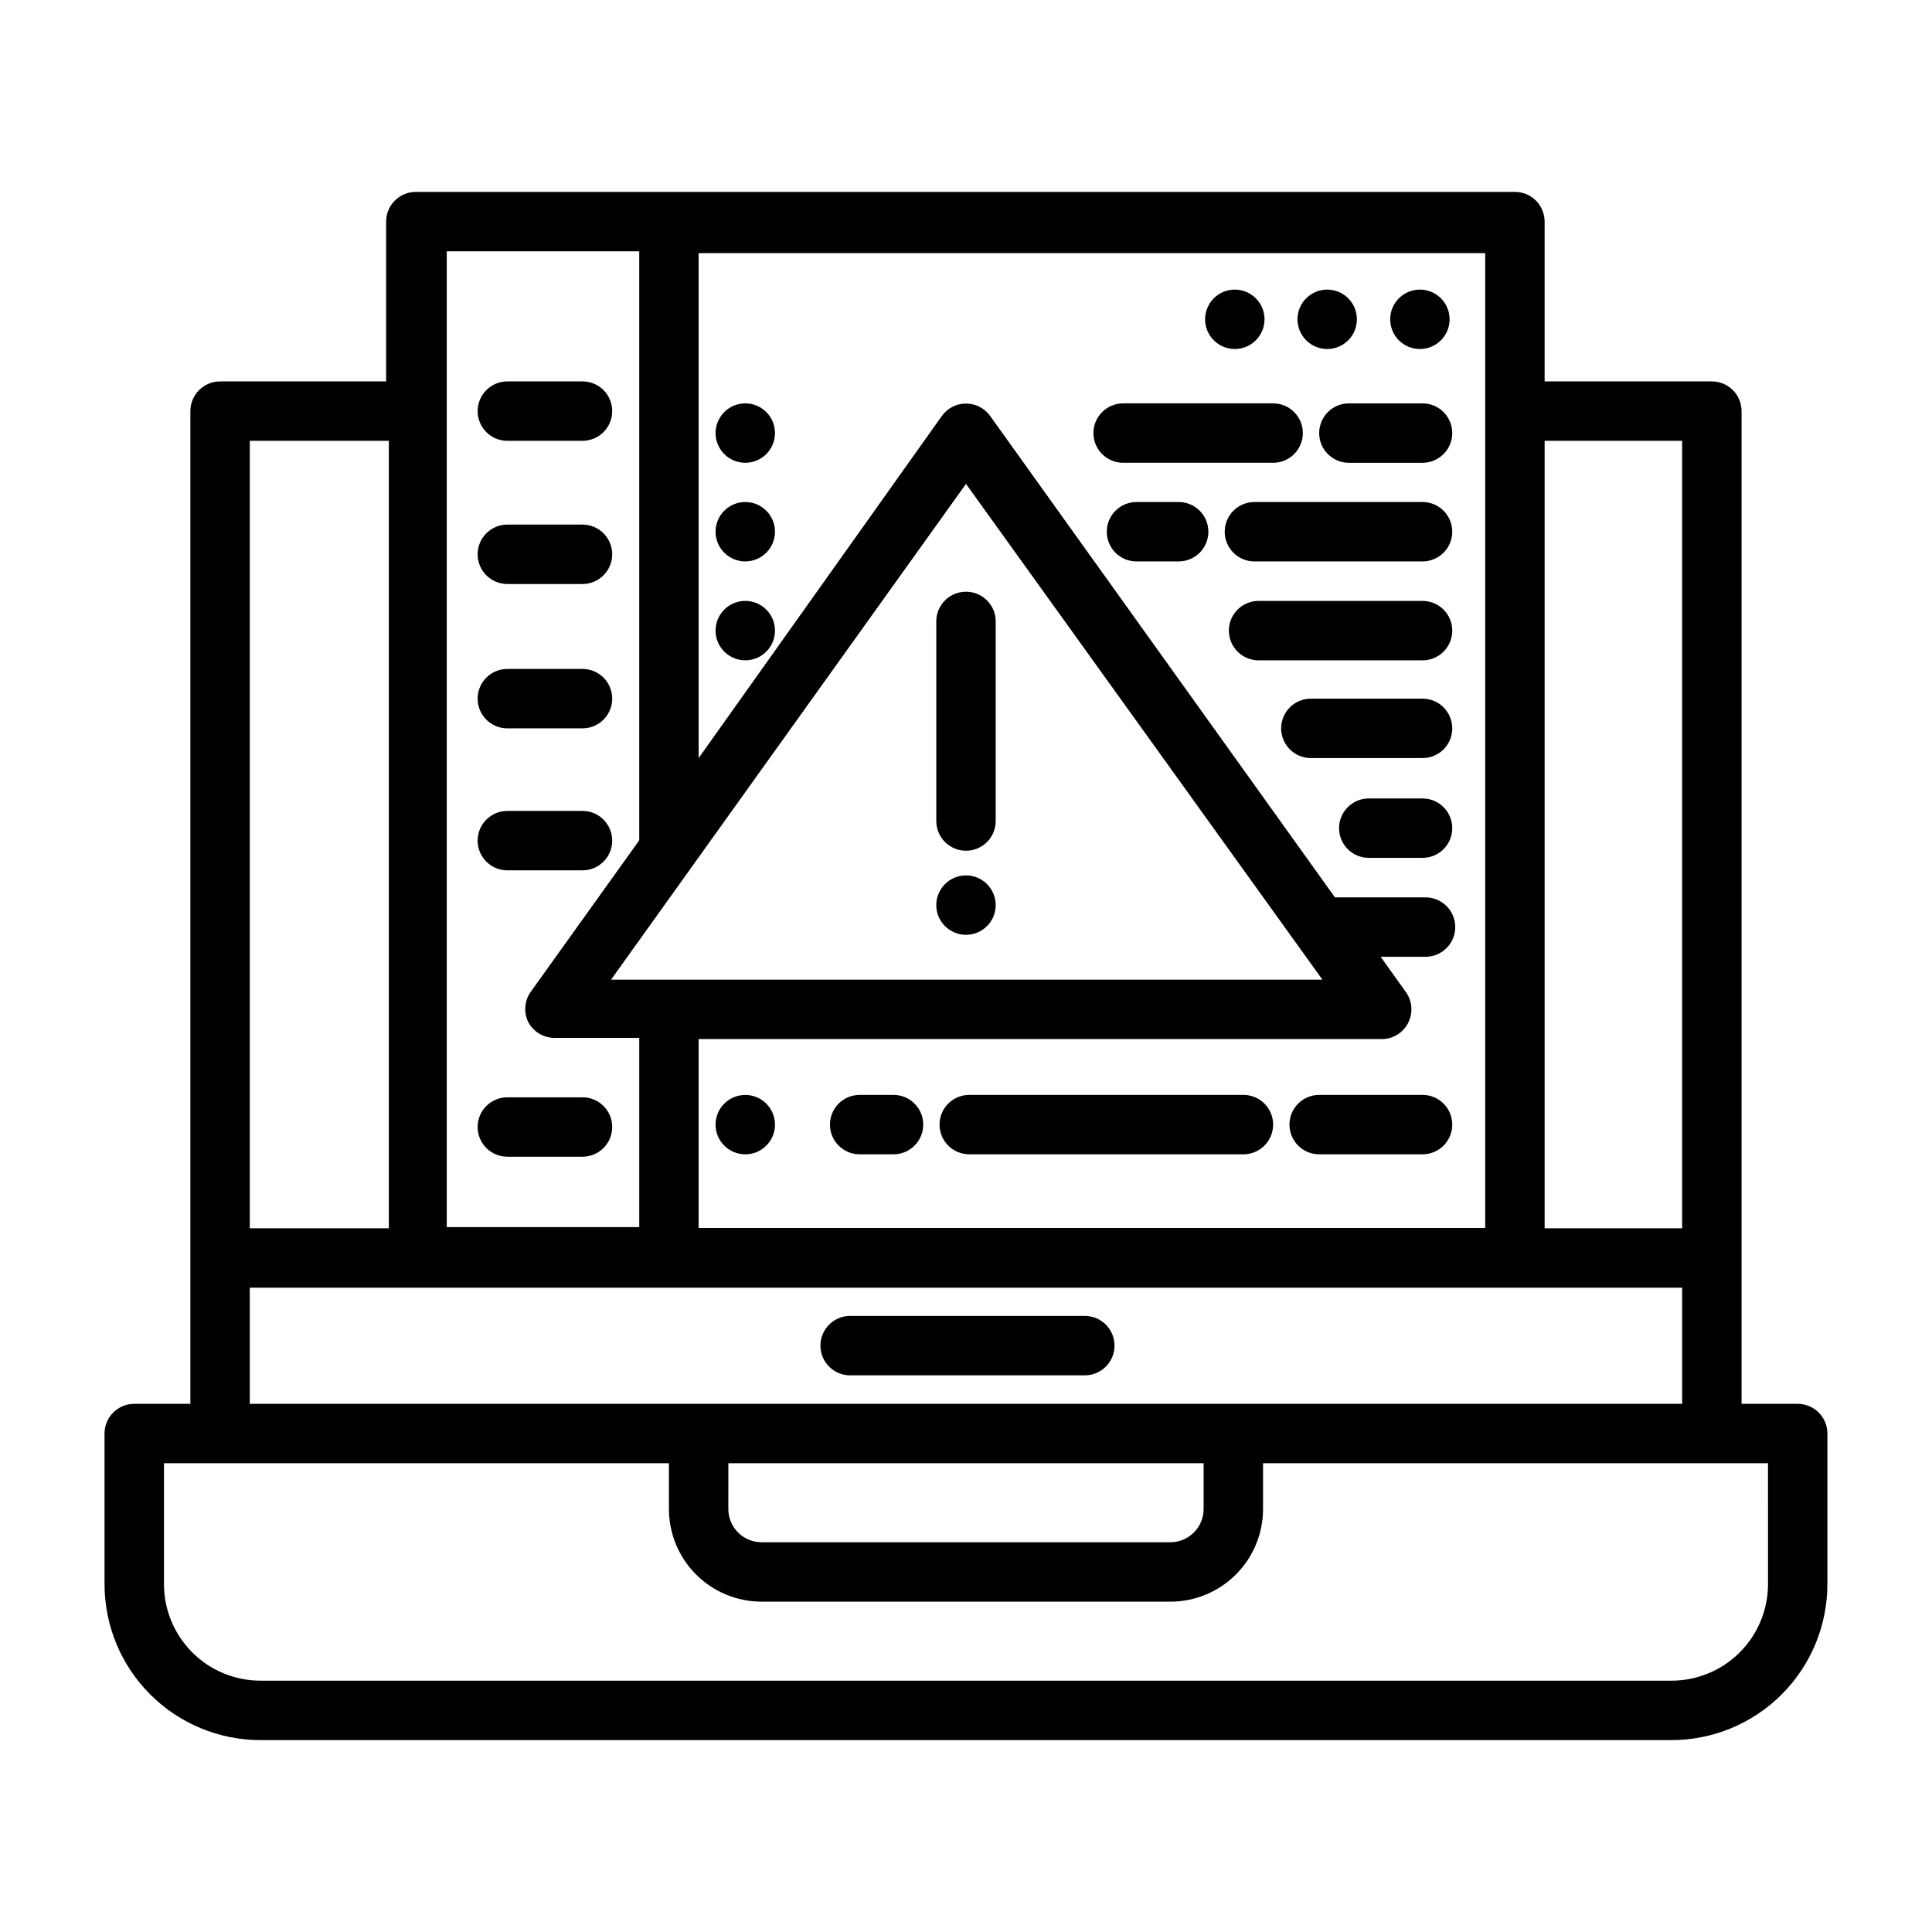 <?xml version="1.0" encoding="UTF-8"?>
<!-- Uploaded to: SVG Repo, www.svgrepo.com, Generator: SVG Repo Mixer Tools -->
<svg fill="#000000" width="800px" height="800px" version="1.1" viewBox="144 144 512 512" xmlns="http://www.w3.org/2000/svg">
 <g>
  <path d="m620.41 516.03h-14.879v-263.08c0-2.09-0.828-4.09-2.305-5.566-1.477-1.477-3.477-2.305-5.566-2.305h-44.32v-42.352c0-2.09-0.828-4.09-2.305-5.566-1.477-1.477-3.477-2.305-5.566-2.305h-291.27c-4.348 0-7.871 3.523-7.871 7.871v42.352h-44.004c-4.348 0-7.871 3.523-7.871 7.871v263.08h-14.879c-4.348 0-7.871 3.523-7.871 7.871v39.992c0.02 10.945 4.383 21.438 12.133 29.172 7.746 7.734 18.246 12.078 29.195 12.078h373.92c10.945 0 21.445-4.344 29.195-12.078 7.746-7.734 12.109-18.227 12.133-29.172v-39.992c0-2.086-0.832-4.09-2.309-5.566-1.477-1.473-3.477-2.305-5.566-2.305zm-30.621-255.21v208.69h-36.449v-208.69zm-52.191-7.871v216.48h-208.45v-50.066h181.06c2.941-0.012 5.629-1.664 6.969-4.281 1.34-2.617 1.113-5.762-0.594-8.156l-6.691-9.367h11.887c4.348 0 7.875-3.523 7.875-7.871s-3.527-7.875-7.875-7.875h-24.008l-91.395-127.61c-1.48-2.043-3.852-3.254-6.375-3.254-2.527 0-4.898 1.211-6.379 3.254l-64.473 90.688v-133.82h208.45zm-137.6 19.285 94.461 131.39h-188.53zm-86.594-61.637v156.1l-28.812 40.227c-1.605 2.32-1.844 5.324-0.629 7.871 1.355 2.617 4.059 4.258 7.008 4.25h22.434v50.145l-51.012 0.004v-258.6zm-66.359 50.223v208.69h-36.844v-208.69zm-36.844 224.43h379.59v30.781l-379.59-0.004zm126.82 46.523h125.95v12.121c0 4.871-3.949 8.816-8.82 8.816h-108.32c-4.871 0-8.816-3.945-8.816-8.816zm275.52 32.117c-0.02 6.769-2.727 13.258-7.519 18.039-4.797 4.781-11.293 7.465-18.062 7.465h-373.92c-6.773 0-13.27-2.684-18.062-7.465-4.797-4.781-7.5-11.27-7.523-18.039v-32.117h133.82v12.121c0 6.516 2.59 12.762 7.195 17.367 4.606 4.606 10.852 7.195 17.367 7.195h108.32c6.516 0 12.762-2.59 17.367-7.195 4.609-4.606 7.195-10.852 7.195-17.367v-12.121h133.82z"/>
  <path d="m368.9 508.48h62.586c4.348 0 7.871-3.527 7.871-7.875 0-4.348-3.523-7.871-7.871-7.871h-62.191c-4.348 0-7.871 3.523-7.871 7.871 0 4.348 3.523 7.875 7.871 7.875z"/>
  <path d="m503.59 228.62c0 4.348-3.523 7.871-7.871 7.871s-7.871-3.523-7.871-7.871 3.523-7.871 7.871-7.871 7.871 3.523 7.871 7.871"/>
  <path d="m528.16 228.62c0 4.348-3.527 7.871-7.875 7.871s-7.871-3.523-7.871-7.871 3.523-7.871 7.871-7.871 7.875 3.523 7.875 7.871"/>
  <path d="m479.11 228.62c0 4.348-3.523 7.871-7.871 7.871-4.348 0-7.875-3.523-7.875-7.871s3.527-7.871 7.875-7.871c4.348 0 7.871 3.523 7.871 7.871"/>
  <path d="m441.64 266.64h39.754c4.348 0 7.871-3.523 7.871-7.871 0-4.348-3.523-7.871-7.871-7.871h-39.754c-4.348 0-7.871 3.523-7.871 7.871 0 4.348 3.523 7.871 7.871 7.871z"/>
  <path d="m520.99 250.9h-19.523c-4.348 0-7.871 3.523-7.871 7.871 0 4.348 3.523 7.871 7.871 7.871h19.523c4.348 0 7.871-3.523 7.871-7.871 0-4.348-3.523-7.871-7.871-7.871z"/>
  <path d="m456.36 277.04h-11.18c-4.348 0-7.871 3.523-7.871 7.871s3.523 7.871 7.871 7.871h11.18c4.348 0 7.871-3.523 7.871-7.871s-3.523-7.871-7.871-7.871z"/>
  <path d="m520.99 277.04h-44.555c-4.348 0-7.875 3.523-7.875 7.871s3.527 7.871 7.875 7.871h44.555c4.348 0 7.871-3.523 7.871-7.871s-3.523-7.871-7.871-7.871z"/>
  <path d="m520.99 303.25h-43.453c-4.348 0-7.875 3.527-7.875 7.875s3.527 7.871 7.875 7.871h43.453c4.348 0 7.871-3.523 7.871-7.871s-3.523-7.875-7.871-7.875z"/>
  <path d="m520.99 329.15h-29.598c-4.348 0-7.875 3.527-7.875 7.875 0 4.348 3.527 7.871 7.875 7.871h29.598c4.348 0 7.871-3.523 7.871-7.871 0-4.348-3.523-7.875-7.871-7.875z"/>
  <path d="m520.99 355.6h-14.25c-4.348 0-7.871 3.523-7.871 7.871s3.523 7.871 7.871 7.871h14.25c4.348 0 7.871-3.523 7.871-7.871s-3.523-7.871-7.871-7.871z"/>
  <path d="m380.79 434.16h-8.973c-4.348 0-7.871 3.523-7.871 7.871s3.523 7.871 7.871 7.871h8.973c4.348 0 7.875-3.523 7.875-7.871s-3.527-7.871-7.875-7.871z"/>
  <path d="m473.52 434.16h-72.66c-4.348 0-7.871 3.523-7.871 7.871s3.523 7.871 7.871 7.871h72.66c4.348 0 7.871-3.523 7.871-7.871s-3.523-7.871-7.871-7.871z"/>
  <path d="m520.99 434.16h-27.395c-4.348 0-7.871 3.523-7.871 7.871s3.523 7.871 7.871 7.871h27.395c4.348 0 7.871-3.523 7.871-7.871s-3.523-7.871-7.871-7.871z"/>
  <path d="m349.38 258.77c0 4.348-3.527 7.871-7.875 7.871-4.348 0-7.871-3.523-7.871-7.871 0-4.348 3.523-7.871 7.871-7.871 4.348 0 7.875 3.523 7.875 7.871"/>
  <path d="m349.38 284.91c0 4.348-3.527 7.871-7.875 7.871-4.348 0-7.871-3.523-7.871-7.871s3.523-7.871 7.871-7.871c4.348 0 7.875 3.523 7.875 7.871"/>
  <path d="m349.38 311.12c0 4.348-3.527 7.871-7.875 7.871-4.348 0-7.871-3.523-7.871-7.871s3.523-7.875 7.871-7.875c4.348 0 7.875 3.527 7.875 7.875"/>
  <path d="m349.38 442.04c0 4.348-3.527 7.871-7.875 7.871-4.348 0-7.871-3.523-7.871-7.871s3.523-7.871 7.871-7.871c4.348 0 7.875 3.523 7.875 7.871"/>
  <path d="m278.45 260.82h19.918c4.348 0 7.871-3.523 7.871-7.871 0-4.348-3.523-7.871-7.871-7.871h-19.918c-4.348 0-7.871 3.523-7.871 7.871 0 4.348 3.523 7.871 7.871 7.871z"/>
  <path d="m278.45 298.77h19.918c4.348 0 7.871-3.527 7.871-7.875s-3.523-7.871-7.871-7.871h-19.918c-4.348 0-7.871 3.523-7.871 7.871s3.523 7.875 7.871 7.875z"/>
  <path d="m278.45 337.02h19.918c4.348 0 7.871-3.527 7.871-7.875 0-4.348-3.523-7.871-7.871-7.871h-19.918c-4.348 0-7.871 3.523-7.871 7.871 0 4.348 3.523 7.875 7.871 7.875z"/>
  <path d="m278.45 374.65h19.918c4.348 0 7.871-3.527 7.871-7.875s-3.523-7.871-7.871-7.871h-19.918c-4.348 0-7.871 3.523-7.871 7.871s3.523 7.875 7.871 7.875z"/>
  <path d="m278.45 450.54h19.918c4.348 0 7.871-3.523 7.871-7.871 0-4.348-3.523-7.871-7.871-7.871h-19.918c-4.348 0-7.871 3.523-7.871 7.871 0 4.348 3.523 7.871 7.871 7.871z"/>
  <path d="m400 369.45c2.086 0 4.09-0.828 5.566-2.305 1.477-1.477 2.305-3.477 2.305-5.566v-52.898c0-4.348-3.523-7.871-7.871-7.871s-7.875 3.523-7.875 7.871v52.898c0 2.09 0.832 4.09 2.309 5.566 1.477 1.477 3.477 2.305 5.566 2.305z"/>
  <path d="m407.87 383.86c0 4.348-3.523 7.875-7.871 7.875s-7.875-3.527-7.875-7.875 3.527-7.871 7.875-7.871 7.871 3.523 7.871 7.871"/>
 </g>
</svg>